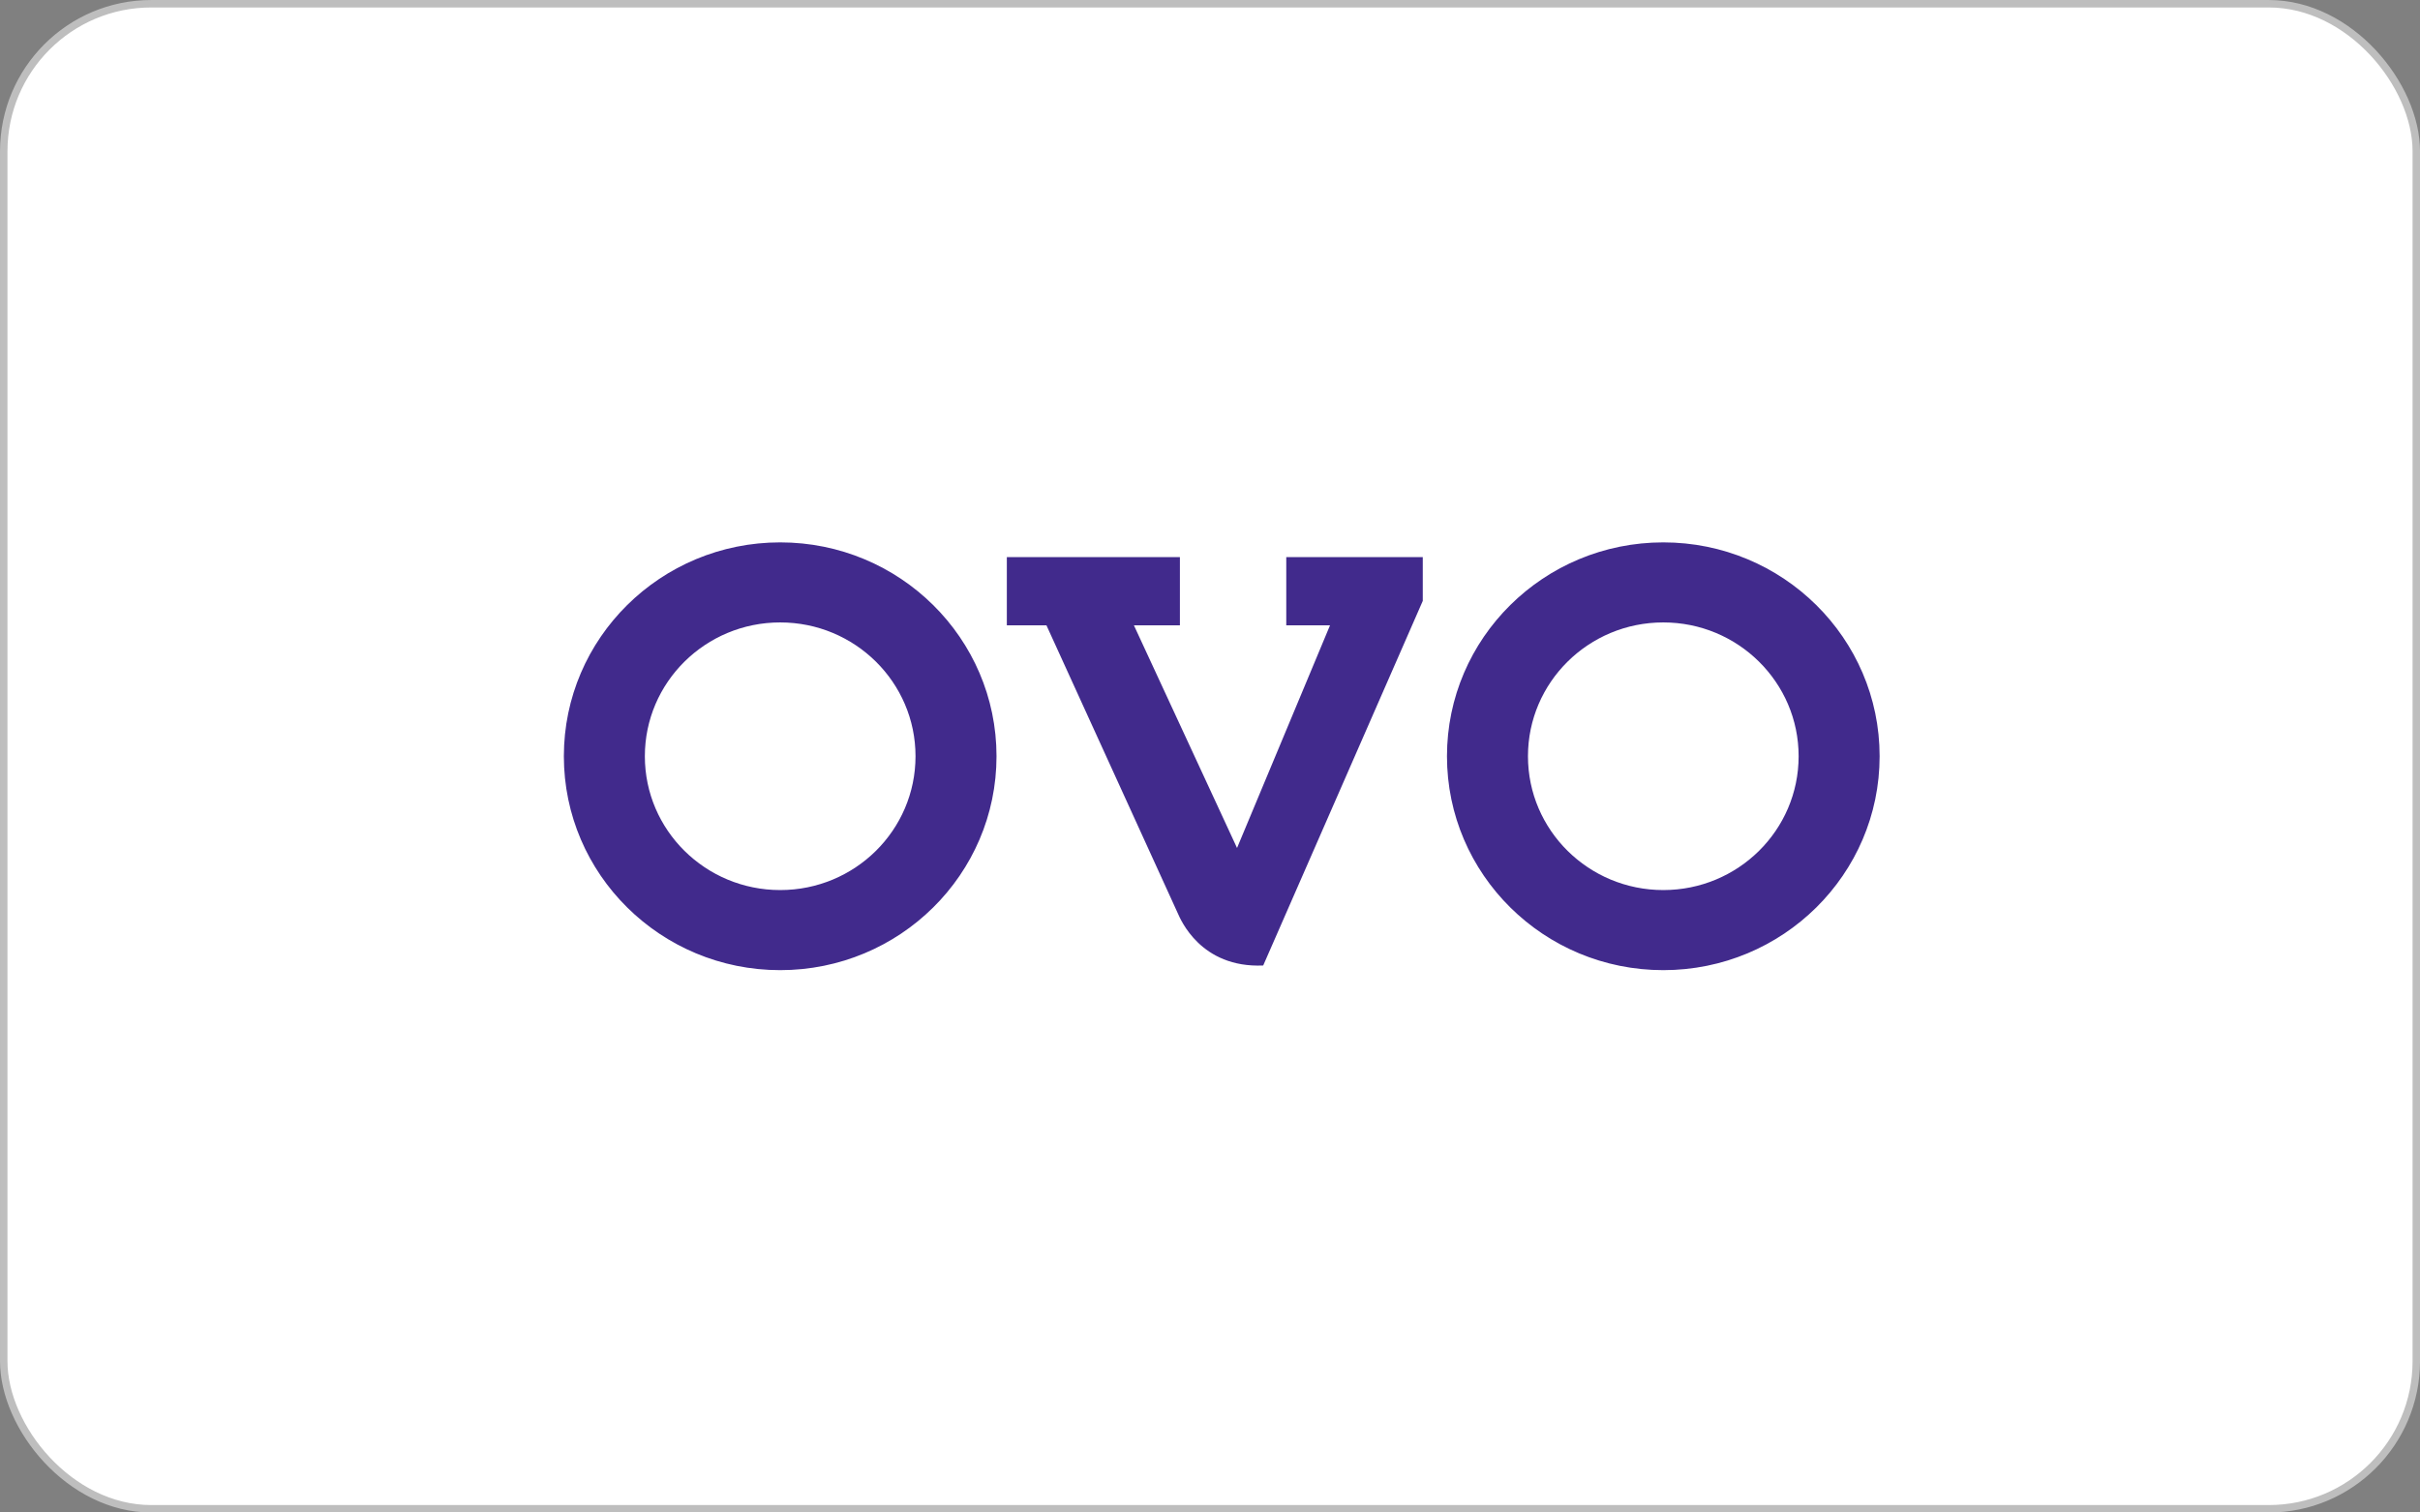 <svg xmlns="http://www.w3.org/2000/svg" fill="none" viewBox="0 0 64 40" height="40" width="64">
<rect x="0" y="0" width="64" height="40" fill="#808080" stroke="none"/>
<rect stroke-width="0.197" stroke="#BEBEBE" fill="white" rx="3.901" height="39.803" width="63.803" y="0.099" x="0.099"></rect>
<path fill="#412A8C" d="M20.633 14.344C23.792 14.344 26.354 16.877 26.354 20C26.354 23.125 23.792 25.657 20.633 25.657C17.474 25.657 14.912 23.124 14.912 20C14.912 16.876 17.474 14.344 20.633 14.344ZM20.633 16.461C18.656 16.461 17.054 18.046 17.054 20C17.054 21.955 18.657 23.539 20.633 23.539C22.61 23.539 24.212 21.955 24.212 20C24.212 18.046 22.61 16.461 20.633 16.461ZM43.988 14.344C47.147 14.344 49.709 16.877 49.709 20C49.709 23.125 47.147 25.657 43.988 25.657C40.828 25.657 38.267 23.124 38.267 20C38.267 16.876 40.828 14.344 43.988 14.344ZM43.988 16.461C42.011 16.461 40.409 18.046 40.409 20C40.409 21.955 42.012 23.539 43.988 23.539C45.965 23.539 47.567 21.955 47.567 20C47.567 18.046 45.964 16.461 43.988 16.461ZM27.675 16.538L31.151 24.159C31.217 24.305 31.749 25.606 33.407 25.534L37.627 15.892V14.733H34.017V16.538H35.174L32.715 22.426L29.988 16.538H31.204V14.733H26.627V16.538H27.675Z" clip-rule="evenodd" fill-rule="evenodd"></path>
</svg>
